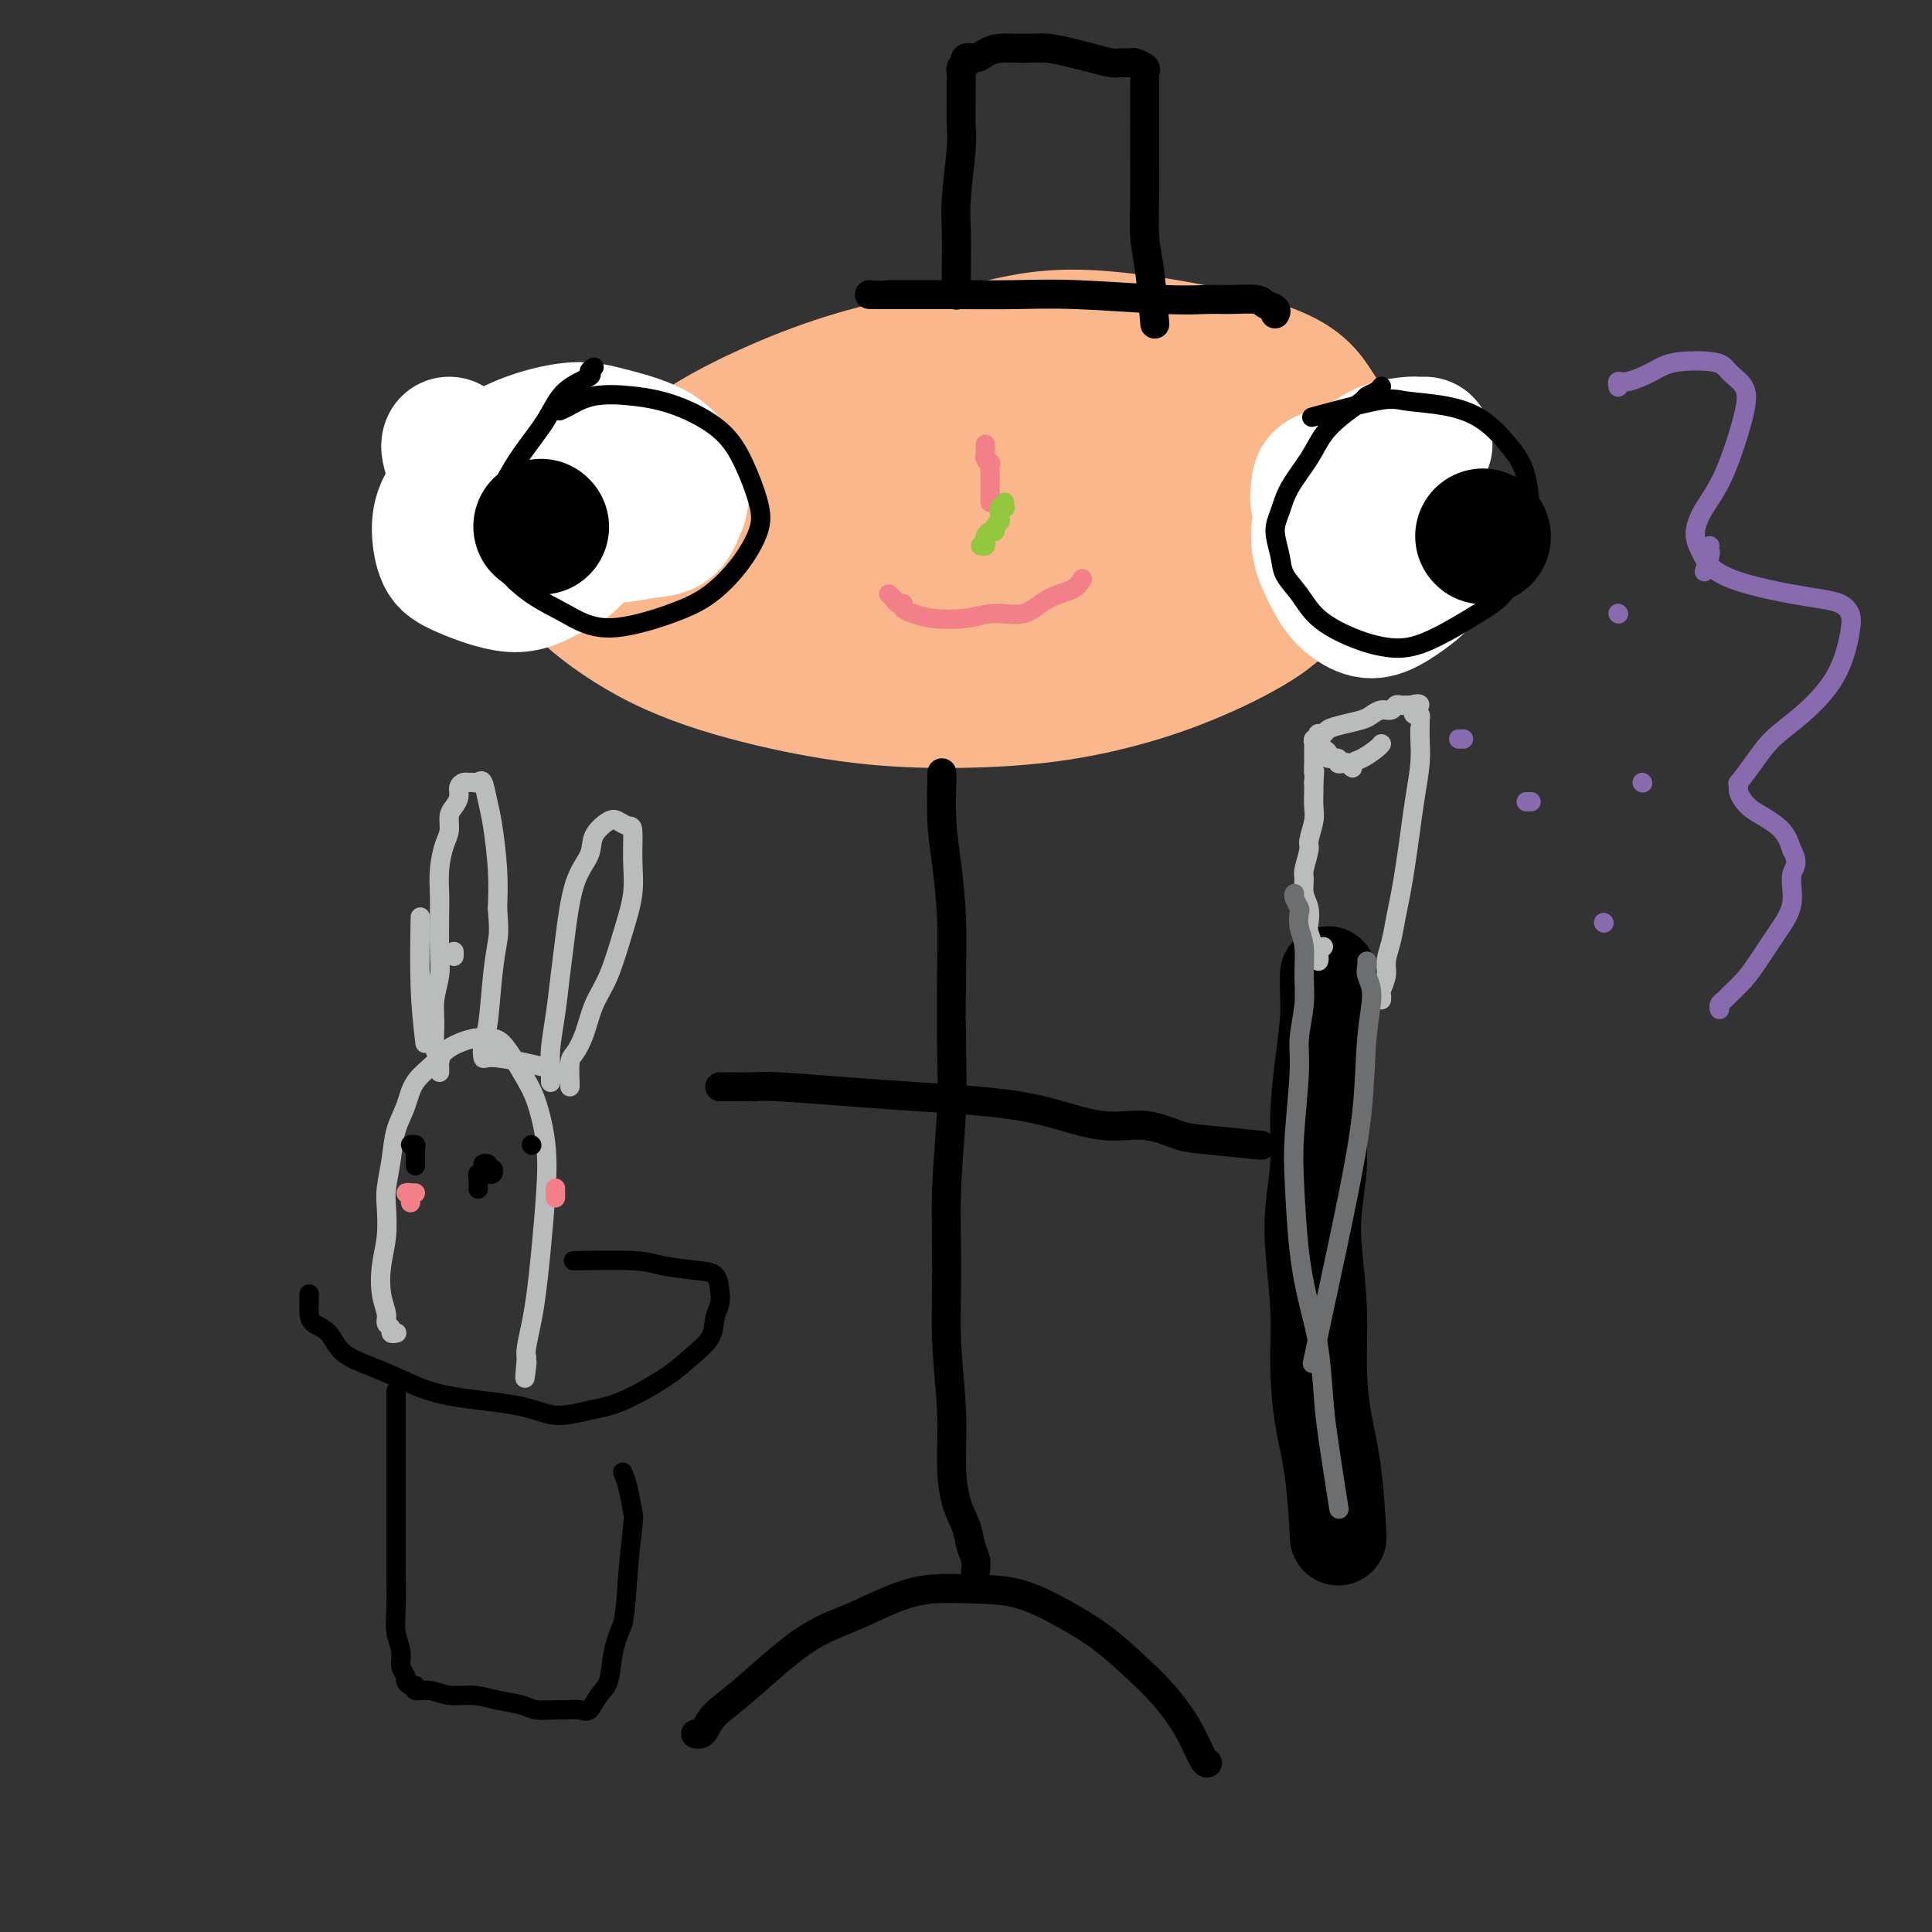 <svg viewBox='0 0 400 400' version='1.1' xmlns='http://www.w3.org/2000/svg' xmlns:xlink='http://www.w3.org/1999/xlink'><rect x="0" y="0" width="400" height="400" fill="#333333" stroke="none"/><g fill='none' stroke='#FBB78C' stroke-width='28' stroke-linecap='round' stroke-linejoin='round'><path d='M163,126c0.216,-0.127 0.433,-0.254 2,0c1.567,0.254 4.486,0.888 9,2c4.514,1.112 10.625,2.700 17,3c6.375,0.300 13.016,-0.689 19,-2c5.984,-1.311 11.312,-2.945 16,-5c4.688,-2.055 8.738,-4.530 12,-7c3.262,-2.470 5.736,-4.936 8,-8c2.264,-3.064 4.316,-6.725 5,-9c0.684,-2.275 -0.001,-3.165 0,-4c0.001,-0.835 0.688,-1.616 -5,-2c-5.688,-0.384 -17.753,-0.371 -26,0c-8.247,0.371 -12.678,1.101 -18,2c-5.322,0.899 -11.534,1.966 -17,3c-5.466,1.034 -10.184,2.035 -14,3c-3.816,0.965 -6.729,1.892 -9,3c-2.271,1.108 -3.900,2.395 -5,3c-1.100,0.605 -1.672,0.526 -2,1c-0.328,0.474 -0.411,1.500 0,3c0.411,1.500 1.315,3.473 4,6c2.685,2.527 7.150,5.607 12,8c4.850,2.393 10.084,4.098 16,5c5.916,0.902 12.515,1.000 19,1c6.485,0.000 12.856,-0.096 18,-1c5.144,-0.904 9.059,-2.614 13,-4c3.941,-1.386 7.906,-2.448 11,-4c3.094,-1.552 5.315,-3.593 7,-5c1.685,-1.407 2.833,-2.181 3,-4c0.167,-1.819 -0.646,-4.683 -3,-7c-2.354,-2.317 -6.249,-4.085 -12,-6c-5.751,-1.915 -13.357,-3.976 -21,-5c-7.643,-1.024 -15.321,-1.012 -23,-1'/><path d='M199,95c-13.625,-0.683 -25.689,0.610 -34,2c-8.311,1.390 -12.870,2.876 -18,4c-5.130,1.124 -10.831,1.884 -15,3c-4.169,1.116 -6.807,2.586 -9,4c-2.193,1.414 -3.942,2.772 -5,4c-1.058,1.228 -1.426,2.325 -1,4c0.426,1.675 1.644,3.927 5,7c3.356,3.073 8.848,6.965 15,10c6.152,3.035 12.964,5.212 20,7c7.036,1.788 14.297,3.188 21,4c6.703,0.812 12.850,1.038 19,1c6.150,-0.038 12.304,-0.338 18,-1c5.696,-0.662 10.935,-1.685 16,-3c5.065,-1.315 9.956,-2.921 15,-5c5.044,-2.079 10.241,-4.630 14,-7c3.759,-2.370 6.080,-4.560 9,-9c2.920,-4.440 6.437,-11.129 8,-16c1.563,-4.871 1.171,-7.924 0,-11c-1.171,-3.076 -3.120,-6.176 -5,-9c-1.880,-2.824 -3.689,-5.374 -12,-8c-8.311,-2.626 -23.122,-5.330 -33,-6c-9.878,-0.670 -14.823,0.694 -21,2c-6.177,1.306 -13.587,2.554 -20,4c-6.413,1.446 -11.830,3.090 -17,5c-5.170,1.910 -10.094,4.085 -14,6c-3.906,1.915 -6.793,3.570 -9,5c-2.207,1.430 -3.732,2.635 -5,4c-1.268,1.365 -2.278,2.892 -3,4c-0.722,1.108 -1.156,1.798 -1,3c0.156,1.202 0.902,2.915 3,5c2.098,2.085 5.549,4.543 9,7'/><path d='M149,115c4.639,3.105 10.238,4.866 16,6c5.762,1.134 11.687,1.639 17,2c5.313,0.361 10.015,0.578 15,0c4.985,-0.578 10.253,-1.953 14,-3c3.747,-1.047 5.974,-1.768 9,-3c3.026,-1.232 6.850,-2.974 9,-4c2.150,-1.026 2.624,-1.335 3,-2c0.376,-0.665 0.654,-1.685 1,-2c0.346,-0.315 0.761,0.074 -1,-1c-1.761,-1.074 -5.696,-3.613 -10,-5c-4.304,-1.387 -8.976,-1.624 -14,-2c-5.024,-0.376 -10.401,-0.893 -15,-1c-4.599,-0.107 -8.420,0.195 -13,1c-4.580,0.805 -9.920,2.113 -14,3c-4.080,0.887 -6.902,1.351 -9,2c-2.098,0.649 -3.474,1.481 -5,2c-1.526,0.519 -3.202,0.724 -4,1c-0.798,0.276 -0.718,0.625 0,1c0.718,0.375 2.075,0.778 5,1c2.925,0.222 7.417,0.262 13,0c5.583,-0.262 12.255,-0.827 18,-2c5.745,-1.173 10.562,-2.955 15,-4c4.438,-1.045 8.496,-1.352 11,-2c2.504,-0.648 3.455,-1.638 5,-2c1.545,-0.362 3.685,-0.098 5,0c1.315,0.098 1.804,0.028 2,0c0.196,-0.028 0.098,-0.014 0,0'/></g>
<g fill='none' stroke='#FFFFFF' stroke-width='28' stroke-linecap='round' stroke-linejoin='round'><path d='M93,92c-0.068,0.163 -0.136,0.327 0,1c0.136,0.673 0.478,1.856 1,3c0.522,1.144 1.226,2.251 3,4c1.774,1.749 4.618,4.142 7,6c2.382,1.858 4.301,3.182 8,4c3.699,0.818 9.177,1.130 13,1c3.823,-0.130 5.990,-0.701 8,-1c2.010,-0.299 3.862,-0.327 5,-1c1.138,-0.673 1.562,-1.990 2,-3c0.438,-1.010 0.890,-1.711 1,-3c0.110,-1.289 -0.124,-3.164 -1,-5c-0.876,-1.836 -2.396,-3.633 -5,-5c-2.604,-1.367 -6.292,-2.303 -9,-3c-2.708,-0.697 -4.434,-1.156 -7,-1c-2.566,0.156 -5.970,0.928 -9,2c-3.030,1.072 -5.686,2.444 -8,4c-2.314,1.556 -4.288,3.297 -6,5c-1.712,1.703 -3.163,3.369 -4,5c-0.837,1.631 -1.062,3.226 -1,5c0.062,1.774 0.409,3.726 1,5c0.591,1.274 1.426,1.871 4,3c2.574,1.129 6.888,2.791 10,3c3.112,0.209 5.024,-1.036 7,-2c1.976,-0.964 4.017,-1.648 6,-4c1.983,-2.352 3.909,-6.370 5,-9c1.091,-2.630 1.349,-3.870 1,-5c-0.349,-1.130 -1.303,-2.151 -2,-3c-0.697,-0.849 -1.135,-1.527 -2,-2c-0.865,-0.473 -2.156,-0.743 -5,1c-2.844,1.743 -7.241,5.498 -9,7c-1.759,1.502 -0.879,0.751 0,0'/><path d='M295,92c-0.308,-0.003 -0.616,-0.006 -1,0c-0.384,0.006 -0.844,0.021 -1,0c-0.156,-0.021 -0.008,-0.078 -1,0c-0.992,0.078 -3.122,0.290 -5,1c-1.878,0.710 -3.503,1.918 -5,3c-1.497,1.082 -2.866,2.039 -4,3c-1.134,0.961 -2.033,1.925 -3,4c-0.967,2.075 -2.003,5.262 -2,8c0.003,2.738 1.045,5.027 2,7c0.955,1.973 1.822,3.632 3,5c1.178,1.368 2.668,2.447 4,3c1.332,0.553 2.505,0.581 4,0c1.495,-0.581 3.312,-1.771 5,-3c1.688,-1.229 3.247,-2.497 4,-4c0.753,-1.503 0.699,-3.241 1,-5c0.301,-1.759 0.955,-3.537 1,-5c0.045,-1.463 -0.521,-2.609 -1,-4c-0.479,-1.391 -0.871,-3.025 -2,-4c-1.129,-0.975 -2.996,-1.290 -5,-2c-2.004,-0.710 -4.146,-1.816 -6,-2c-1.854,-0.184 -3.420,0.552 -5,1c-1.580,0.448 -3.175,0.606 -4,1c-0.825,0.394 -0.879,1.023 -1,2c-0.121,0.977 -0.308,2.301 0,3c0.308,0.699 1.111,0.772 2,1c0.889,0.228 1.864,0.611 3,1c1.136,0.389 2.434,0.784 4,1c1.566,0.216 3.399,0.254 4,0c0.601,-0.254 -0.031,-0.799 0,-1c0.031,-0.201 0.723,-0.057 1,0c0.277,0.057 0.138,0.029 0,0'/></g>
<g fill='none' stroke='#000000' stroke-width='4' stroke-linecap='round' stroke-linejoin='round'><path d='M286,80c-0.201,0.322 -0.403,0.644 -1,1c-0.597,0.356 -1.590,0.747 -2,1c-0.410,0.253 -0.239,0.370 -1,1c-0.761,0.630 -2.455,1.775 -4,3c-1.545,1.225 -2.940,2.532 -4,4c-1.060,1.468 -1.783,3.099 -3,5c-1.217,1.901 -2.927,4.073 -4,6c-1.073,1.927 -1.508,3.609 -2,5c-0.492,1.391 -1.040,2.489 -1,4c0.040,1.511 0.669,3.433 1,5c0.331,1.567 0.365,2.777 1,4c0.635,1.223 1.871,2.459 3,4c1.129,1.541 2.149,3.388 4,5c1.851,1.612 4.532,2.988 7,4c2.468,1.012 4.724,1.660 7,2c2.276,0.340 4.572,0.371 8,-1c3.428,-1.371 7.988,-4.144 11,-6c3.012,-1.856 4.474,-2.794 6,-5c1.526,-2.206 3.114,-5.679 4,-8c0.886,-2.321 1.070,-3.490 1,-6c-0.070,-2.510 -0.392,-6.360 -1,-9c-0.608,-2.640 -1.501,-4.069 -3,-6c-1.499,-1.931 -3.605,-4.363 -6,-6c-2.395,-1.637 -5.078,-2.480 -8,-3c-2.922,-0.520 -6.082,-0.717 -8,-1c-1.918,-0.283 -2.593,-0.653 -6,0c-3.407,0.653 -9.545,2.329 -12,3c-2.455,0.671 -1.228,0.335 0,0'/><path d='M123,76c-0.551,0.363 -1.101,0.727 -1,1c0.101,0.273 0.854,0.456 0,1c-0.854,0.544 -3.315,1.449 -5,3c-1.685,1.551 -2.595,3.746 -4,6c-1.405,2.254 -3.306,4.565 -5,7c-1.694,2.435 -3.183,4.994 -4,7c-0.817,2.006 -0.963,3.459 -1,5c-0.037,1.541 0.033,3.169 0,5c-0.033,1.831 -0.170,3.866 1,6c1.170,2.134 3.648,4.369 6,6c2.352,1.631 4.579,2.659 7,4c2.421,1.341 5.038,2.996 9,3c3.962,0.004 9.270,-1.643 13,-3c3.730,-1.357 5.881,-2.423 8,-4c2.119,-1.577 4.206,-3.666 6,-6c1.794,-2.334 3.295,-4.912 4,-7c0.705,-2.088 0.614,-3.687 0,-6c-0.614,-2.313 -1.752,-5.339 -3,-8c-1.248,-2.661 -2.607,-4.955 -5,-7c-2.393,-2.045 -5.822,-3.840 -9,-5c-3.178,-1.160 -6.106,-1.684 -9,-2c-2.894,-0.316 -5.755,-0.425 -8,0c-2.245,0.425 -3.874,1.384 -5,2c-1.126,0.616 -1.750,0.890 -2,1c-0.250,0.110 -0.125,0.055 0,0'/></g>
<g fill='none' stroke='#000000' stroke-width='28' stroke-linecap='round' stroke-linejoin='round'><path d='M307,111c0.000,0.000 0.100,0.100 0.1,0.1'/><path d='M112,109c0.000,0.000 0.100,0.100 0.1,0.1'/></g>
<g fill='none' stroke='#000000' stroke-width='6' stroke-linecap='round' stroke-linejoin='round'><path d='M180,61c0.006,0.002 0.012,0.004 3,0c2.988,-0.004 8.959,-0.015 14,0c5.041,0.015 9.151,0.057 13,0c3.849,-0.057 7.437,-0.212 13,0c5.563,0.212 13.100,0.792 18,1c4.900,0.208 7.163,0.044 9,0c1.837,-0.044 3.249,0.030 5,0c1.751,-0.030 3.842,-0.166 5,0c1.158,0.166 1.383,0.632 2,1c0.617,0.368 1.628,0.638 2,1c0.372,0.362 0.106,0.818 0,1c-0.106,0.182 -0.053,0.091 0,0'/><path d='M198,61c0.000,0.103 0.000,0.206 0,0c-0.000,-0.206 -0.001,-0.720 0,-1c0.001,-0.280 0.004,-0.326 0,-1c-0.004,-0.674 -0.015,-1.978 0,-4c0.015,-2.022 0.057,-4.764 0,-7c-0.057,-2.236 -0.211,-3.968 0,-7c0.211,-3.032 0.789,-7.366 1,-10c0.211,-2.634 0.056,-3.570 0,-5c-0.056,-1.430 -0.011,-3.354 0,-5c0.011,-1.646 -0.011,-3.014 0,-4c0.011,-0.986 0.054,-1.589 0,-2c-0.054,-0.411 -0.205,-0.631 0,-1c0.205,-0.369 0.764,-0.886 1,-1c0.236,-0.114 0.147,0.176 0,0c-0.147,-0.176 -0.354,-0.817 0,-1c0.354,-0.183 1.269,0.094 2,0c0.731,-0.094 1.280,-0.558 2,-1c0.720,-0.442 1.612,-0.862 3,-1c1.388,-0.138 3.271,0.005 5,0c1.729,-0.005 3.302,-0.159 5,0c1.698,0.159 3.520,0.631 5,1c1.480,0.369 2.619,0.634 4,1c1.381,0.366 3.005,0.833 4,1c0.995,0.167 1.363,0.034 2,0c0.637,-0.034 1.544,0.033 2,0c0.456,-0.033 0.462,-0.164 1,0c0.538,0.164 1.608,0.624 2,1c0.392,0.376 0.105,0.668 0,1c-0.105,0.332 -0.028,0.705 0,1c0.028,0.295 0.008,0.513 0,2c-0.008,1.487 -0.004,4.244 0,7'/><path d='M237,25c-0.003,3.139 -0.011,5.487 0,8c0.011,2.513 0.042,5.190 0,8c-0.042,2.810 -0.156,5.753 0,8c0.156,2.247 0.580,3.797 1,7c0.420,3.203 0.834,8.058 1,10c0.166,1.942 0.083,0.971 0,0'/><path d='M195,160c0.002,0.259 0.003,0.518 0,1c-0.003,0.482 -0.011,1.187 0,1c0.011,-0.187 0.042,-1.267 0,0c-0.042,1.267 -0.155,4.882 0,8c0.155,3.118 0.578,5.740 1,9c0.422,3.260 0.841,7.157 1,11c0.159,3.843 0.057,7.631 0,12c-0.057,4.369 -0.069,9.320 0,14c0.069,4.680 0.219,9.090 0,14c-0.219,4.910 -0.805,10.320 -1,16c-0.195,5.680 0.002,11.632 0,17c-0.002,5.368 -0.204,10.154 0,15c0.204,4.846 0.814,9.752 1,14c0.186,4.248 -0.051,7.837 0,11c0.051,3.163 0.392,5.899 1,8c0.608,2.101 1.483,3.569 2,5c0.517,1.431 0.675,2.827 1,4c0.325,1.173 0.818,2.124 1,3c0.182,0.876 0.052,1.679 0,2c-0.052,0.321 -0.026,0.161 0,0'/><path d='M144,359c0.343,0.043 0.686,0.087 1,0c0.314,-0.087 0.601,-0.304 1,-1c0.399,-0.696 0.912,-1.870 2,-3c1.088,-1.130 2.752,-2.215 6,-5c3.248,-2.785 8.081,-7.268 12,-10c3.919,-2.732 6.926,-3.712 10,-5c3.074,-1.288 6.217,-2.884 9,-4c2.783,-1.116 5.208,-1.753 8,-2c2.792,-0.247 5.953,-0.104 9,0c3.047,0.104 5.980,0.171 9,1c3.020,0.829 6.128,2.421 9,4c2.872,1.579 5.508,3.145 8,5c2.492,1.855 4.839,4.000 7,6c2.161,2.000 4.134,3.856 6,6c1.866,2.144 3.624,4.575 5,7c1.376,2.425 2.371,4.845 3,6c0.629,1.155 0.894,1.044 1,1c0.106,-0.044 0.053,-0.022 0,0'/><path d='M149,225c0.877,-0.006 1.754,-0.013 3,0c1.246,0.013 2.862,0.044 4,0c1.138,-0.044 1.796,-0.165 5,0c3.204,0.165 8.952,0.616 14,1c5.048,0.384 9.397,0.700 14,1c4.603,0.300 9.459,0.585 14,1c4.541,0.415 8.767,0.962 13,2c4.233,1.038 8.474,2.569 12,3c3.526,0.431 6.337,-0.238 9,0c2.663,0.238 5.178,1.383 7,2c1.822,0.617 2.952,0.704 6,1c3.048,0.296 8.014,0.799 10,1c1.986,0.201 0.993,0.101 0,0'/></g>
<g fill='none' stroke='#000000' stroke-width='20' stroke-linecap='round' stroke-linejoin='round'><path d='M275,202c0.006,-0.212 0.012,-0.423 0,0c-0.012,0.423 -0.041,1.481 0,3c0.041,1.519 0.151,3.499 0,6c-0.151,2.501 -0.563,5.524 -1,9c-0.437,3.476 -0.898,7.404 -1,11c-0.102,3.596 0.154,6.859 0,10c-0.154,3.141 -0.719,6.160 -1,9c-0.281,2.840 -0.279,5.501 0,9c0.279,3.499 0.835,7.836 1,12c0.165,4.164 -0.061,8.154 0,12c0.061,3.846 0.408,7.546 1,11c0.592,3.454 1.429,6.661 2,11c0.571,4.339 0.878,9.811 1,12c0.122,2.189 0.061,1.094 0,0'/></g>
<g fill='none' stroke='#BABBBB' stroke-width='4' stroke-linecap='round' stroke-linejoin='round'><path d='M274,196c-0.422,0.443 -0.844,0.885 -1,1c-0.156,0.115 -0.045,-0.098 0,0c0.045,0.098 0.026,0.506 0,1c-0.026,0.494 -0.059,1.074 0,1c0.059,-0.074 0.208,-0.800 0,-1c-0.208,-0.200 -0.774,0.127 -1,0c-0.226,-0.127 -0.112,-0.709 0,-1c0.112,-0.291 0.222,-0.293 0,-1c-0.222,-0.707 -0.777,-2.119 -1,-3c-0.223,-0.881 -0.113,-1.231 0,-2c0.113,-0.769 0.231,-1.957 0,-3c-0.231,-1.043 -0.809,-1.940 -1,-3c-0.191,-1.060 0.005,-2.283 0,-3c-0.005,-0.717 -0.212,-0.929 0,-2c0.212,-1.071 0.841,-3.000 1,-4c0.159,-1.000 -0.154,-1.069 0,-2c0.154,-0.931 0.773,-2.724 1,-4c0.227,-1.276 0.061,-2.036 0,-3c-0.061,-0.964 -0.017,-2.133 0,-3c0.017,-0.867 0.009,-1.434 0,-2'/><path d='M272,162c0.309,-3.903 0.083,-2.159 0,-2c-0.083,0.159 -0.022,-1.267 0,-2c0.022,-0.733 0.005,-0.775 0,-1c-0.005,-0.225 0.002,-0.634 0,-1c-0.002,-0.366 -0.014,-0.690 0,-1c0.014,-0.310 0.056,-0.605 0,-1c-0.056,-0.395 -0.208,-0.890 0,-1c0.208,-0.110 0.775,0.164 1,0c0.225,-0.164 0.106,-0.765 0,-1c-0.106,-0.235 -0.201,-0.105 0,0c0.201,0.105 0.697,0.183 1,0c0.303,-0.183 0.413,-0.627 1,-1c0.587,-0.373 1.653,-0.673 3,-1c1.347,-0.327 2.977,-0.680 4,-1c1.023,-0.320 1.440,-0.608 2,-1c0.560,-0.392 1.264,-0.890 2,-1c0.736,-0.110 1.503,0.167 2,0c0.497,-0.167 0.724,-0.777 1,-1c0.276,-0.223 0.600,-0.060 1,0c0.400,0.060 0.877,0.016 1,0c0.123,-0.016 -0.108,-0.005 0,0c0.108,0.005 0.554,0.002 1,0'/><path d='M292,146c3.182,-0.767 1.637,0.316 1,1c-0.637,0.684 -0.367,0.970 0,1c0.367,0.030 0.830,-0.194 1,0c0.170,0.194 0.046,0.808 0,1c-0.046,0.192 -0.015,-0.036 0,0c0.015,0.036 0.015,0.338 0,1c-0.015,0.662 -0.046,1.683 0,3c0.046,1.317 0.167,2.928 0,5c-0.167,2.072 -0.622,4.605 -1,7c-0.378,2.395 -0.678,4.653 -1,7c-0.322,2.347 -0.665,4.781 -1,7c-0.335,2.219 -0.663,4.221 -1,6c-0.337,1.779 -0.682,3.335 -1,5c-0.318,1.665 -0.607,3.440 -1,5c-0.393,1.560 -0.890,2.905 -1,4c-0.110,1.095 0.167,1.940 0,3c-0.167,1.060 -0.777,2.336 -1,3c-0.223,0.664 -0.060,0.717 0,1c0.060,0.283 0.017,0.795 0,1c-0.017,0.205 -0.009,0.102 0,0'/><path d='M274,155c0.485,0.301 0.970,0.603 1,1c0.030,0.397 -0.396,0.890 0,1c0.396,0.110 1.613,-0.162 2,0c0.387,0.162 -0.055,0.758 0,1c0.055,0.242 0.608,0.129 1,0c0.392,-0.129 0.623,-0.276 1,0c0.377,0.276 0.900,0.974 1,1c0.100,0.026 -0.222,-0.620 0,-1c0.222,-0.380 0.987,-0.494 2,-1c1.013,-0.506 2.273,-1.406 3,-2c0.727,-0.594 0.922,-0.884 1,-1c0.078,-0.116 0.039,-0.058 0,0'/></g>
<g fill='none' stroke='#6D6E70' stroke-width='4' stroke-linecap='round' stroke-linejoin='round'><path d='M268,185c-0.111,0.208 -0.222,0.416 0,1c0.222,0.584 0.777,1.544 1,2c0.223,0.456 0.113,0.408 0,1c-0.113,0.592 -0.231,1.823 0,3c0.231,1.177 0.809,2.298 1,4c0.191,1.702 -0.005,3.983 0,6c0.005,2.017 0.211,3.771 0,6c-0.211,2.229 -0.839,4.935 -1,7c-0.161,2.065 0.145,3.491 0,7c-0.145,3.509 -0.740,9.102 -1,13c-0.260,3.898 -0.186,6.102 0,10c0.186,3.898 0.482,9.489 1,14c0.518,4.511 1.256,7.943 2,11c0.744,3.057 1.492,5.739 2,9c0.508,3.261 0.775,7.101 1,10c0.225,2.899 0.407,4.857 1,9c0.593,4.143 1.598,10.469 2,13c0.402,2.531 0.201,1.265 0,0'/><path d='M283,199c0.038,0.269 0.075,0.538 0,1c-0.075,0.462 -0.263,1.118 0,2c0.263,0.882 0.976,1.992 1,4c0.024,2.008 -0.642,4.915 -1,9c-0.358,4.085 -0.408,9.349 -1,15c-0.592,5.651 -1.726,11.690 -3,18c-1.274,6.310 -2.689,12.891 -4,19c-1.311,6.109 -2.517,11.745 -3,14c-0.483,2.255 -0.241,1.127 0,0'/></g>
<g fill='none' stroke='#886AAE' stroke-width='4' stroke-linecap='round' stroke-linejoin='round'><path d='M316,166c0.417,0.000 0.833,0.000 1,0c0.167,0.000 0.083,0.000 0,0'/><path d='M335,127c0.000,0.000 0.100,0.100 0.1,0.1'/><path d='M302,153c0.417,0.000 0.833,0.000 1,0c0.167,0.000 0.083,0.000 0,0'/><path d='M354,113c-0.030,0.399 -0.060,0.798 0,1c0.060,0.202 0.208,0.208 0,1c-0.208,0.792 -0.774,2.369 -1,3c-0.226,0.631 -0.113,0.315 0,0'/><path d='M332,191c0.000,0.000 0.100,0.100 0.1,0.1'/><path d='M340,162c0.000,0.000 0.100,0.100 0.1,0.1'/><path d='M335,80c0.027,0.125 0.053,0.251 0,0c-0.053,-0.251 -0.186,-0.878 0,-1c0.186,-0.122 0.692,0.260 2,0c1.308,-0.260 3.419,-1.161 5,-2c1.581,-0.839 2.633,-1.614 5,-2c2.367,-0.386 6.048,-0.383 8,0c1.952,0.383 2.174,1.147 3,2c0.826,0.853 2.255,1.796 3,3c0.745,1.204 0.804,2.670 0,6c-0.804,3.330 -2.472,8.523 -4,12c-1.528,3.477 -2.916,5.239 -4,7c-1.084,1.761 -1.863,3.522 -2,5c-0.137,1.478 0.367,2.672 1,4c0.633,1.328 1.394,2.789 3,4c1.606,1.211 4.055,2.172 7,3c2.945,0.828 6.384,1.522 9,2c2.616,0.478 4.408,0.740 6,1c1.592,0.260 2.983,0.519 4,1c1.017,0.481 1.658,1.184 2,2c0.342,0.816 0.385,1.746 0,4c-0.385,2.254 -1.197,5.831 -3,9c-1.803,3.169 -4.598,5.930 -7,8c-2.402,2.070 -4.410,3.449 -6,5c-1.590,1.551 -2.760,3.273 -4,5c-1.240,1.727 -2.549,3.459 -3,4c-0.451,0.541 -0.045,-0.110 0,0c0.045,0.110 -0.273,0.980 0,2c0.273,1.020 1.135,2.191 2,3c0.865,0.809 1.733,1.256 3,2c1.267,0.744 2.933,1.784 4,3c1.067,1.216 1.533,2.608 2,4'/><path d='M371,176c1.668,3.009 0.337,3.533 0,5c-0.337,1.467 0.320,3.878 0,6c-0.320,2.122 -1.615,3.955 -3,6c-1.385,2.045 -2.858,4.302 -4,6c-1.142,1.698 -1.952,2.837 -3,4c-1.048,1.163 -2.333,2.350 -3,3c-0.667,0.650 -0.715,0.762 -1,1c-0.285,0.238 -0.808,0.603 -1,1c-0.192,0.397 -0.055,0.828 0,1c0.055,0.172 0.027,0.086 0,0'/></g>
<g fill='none' stroke='#000000' stroke-width='4' stroke-linecap='round' stroke-linejoin='round'><path d='M64,268c0.001,-0.095 0.001,-0.191 0,0c-0.001,0.191 -0.005,0.668 0,1c0.005,0.332 0.018,0.518 0,1c-0.018,0.482 -0.069,1.259 0,2c0.069,0.741 0.256,1.447 1,2c0.744,0.553 2.045,0.953 3,2c0.955,1.047 1.562,2.741 3,4c1.438,1.259 3.705,2.083 6,3c2.295,0.917 4.619,1.928 7,3c2.381,1.072 4.821,2.207 9,3c4.179,0.793 10.099,1.244 14,2c3.901,0.756 5.785,1.816 8,2c2.215,0.184 4.762,-0.509 7,-1c2.238,-0.491 4.168,-0.782 7,-2c2.832,-1.218 6.566,-3.365 9,-5c2.434,-1.635 3.567,-2.758 5,-4c1.433,-1.242 3.167,-2.602 4,-4c0.833,-1.398 0.764,-2.833 1,-4c0.236,-1.167 0.776,-2.067 1,-3c0.224,-0.933 0.133,-1.900 0,-3c-0.133,-1.100 -0.307,-2.333 -1,-3c-0.693,-0.667 -1.904,-0.767 -4,-1c-2.096,-0.233 -5.077,-0.599 -7,-1c-1.923,-0.401 -2.787,-0.839 -6,-1c-3.213,-0.161 -8.775,-0.046 -11,0c-2.225,0.046 -1.112,0.023 0,0'/><path d='M82,288c0.000,0.287 0.000,0.574 0,1c-0.000,0.426 -0.000,0.991 0,1c0.000,0.009 0.000,-0.539 0,0c-0.000,0.539 -0.000,2.164 0,4c0.000,1.836 0.000,3.884 0,6c-0.000,2.116 -0.001,4.302 0,7c0.001,2.698 0.004,5.909 0,9c-0.004,3.091 -0.016,6.064 0,9c0.016,2.936 0.061,5.837 0,8c-0.061,2.163 -0.227,3.587 0,5c0.227,1.413 0.848,2.813 1,4c0.152,1.187 -0.165,2.159 0,3c0.165,0.841 0.813,1.550 1,2c0.187,0.450 -0.085,0.641 0,1c0.085,0.359 0.527,0.885 1,1c0.473,0.115 0.975,-0.180 1,0c0.025,0.180 -0.428,0.836 0,1c0.428,0.164 1.735,-0.164 3,0c1.265,0.164 2.486,0.818 4,1c1.514,0.182 3.319,-0.109 5,0c1.681,0.109 3.236,0.618 5,1c1.764,0.382 3.736,0.638 5,1c1.264,0.362 1.819,0.832 3,1c1.181,0.168 2.988,0.036 4,0c1.012,-0.036 1.231,0.026 2,0c0.769,-0.026 2.089,-0.140 3,0c0.911,0.140 1.413,0.535 2,0c0.587,-0.535 1.261,-1.999 2,-3c0.739,-1.001 1.545,-1.539 2,-3c0.455,-1.461 0.559,-3.846 1,-6c0.441,-2.154 1.221,-4.077 2,-6'/><path d='M129,336c0.633,-3.545 0.716,-6.407 1,-10c0.284,-3.593 0.769,-7.916 1,-10c0.231,-2.084 0.206,-1.930 0,-3c-0.206,-1.070 -0.594,-3.365 -1,-5c-0.406,-1.635 -0.830,-2.610 -1,-3c-0.170,-0.390 -0.085,-0.195 0,0'/></g>
<g fill='none' stroke='#BABBBB' stroke-width='4' stroke-linecap='round' stroke-linejoin='round'><path d='M82,276c0.122,-0.025 0.244,-0.050 0,0c-0.244,0.050 -0.853,0.175 -1,0c-0.147,-0.175 0.170,-0.650 0,-1c-0.170,-0.350 -0.826,-0.577 -1,-1c-0.174,-0.423 0.136,-1.044 0,-2c-0.136,-0.956 -0.717,-2.249 -1,-4c-0.283,-1.751 -0.269,-3.961 0,-6c0.269,-2.039 0.792,-3.906 1,-6c0.208,-2.094 0.101,-4.414 0,-6c-0.101,-1.586 -0.195,-2.437 0,-4c0.195,-1.563 0.678,-3.839 1,-6c0.322,-2.161 0.482,-4.206 1,-6c0.518,-1.794 1.395,-3.336 2,-5c0.605,-1.664 0.938,-3.451 2,-5c1.062,-1.549 2.853,-2.861 4,-4c1.147,-1.139 1.651,-2.105 3,-3c1.349,-0.895 3.544,-1.720 5,-2c1.456,-0.280 2.173,-0.014 3,0c0.827,0.014 1.763,-0.225 3,1c1.237,1.225 2.773,3.913 4,6c1.227,2.087 2.144,3.572 3,6c0.856,2.428 1.652,5.800 2,9c0.348,3.200 0.247,6.230 0,10c-0.247,3.770 -0.641,8.281 -1,12c-0.359,3.719 -0.684,6.646 -1,9c-0.316,2.354 -0.624,4.134 -1,6c-0.376,1.866 -0.822,3.819 -1,5c-0.178,1.181 -0.089,1.591 0,2'/><path d='M109,281c-0.622,7.289 -0.178,3.511 0,2c0.178,-1.511 0.089,-0.756 0,0'/><path d='M88,216c-0.423,-3.601 -0.845,-7.202 -1,-12c-0.155,-4.798 -0.042,-10.792 0,-13c0.042,-2.208 0.012,-0.631 0,0c-0.012,0.631 -0.006,0.315 0,0'/><path d='M94,198c0.000,-0.422 0.000,-0.844 0,-1c0.000,-0.156 0.000,-0.044 0,0c0.000,0.044 0.000,0.022 0,0'/><path d='M91,222c0.008,-0.332 0.017,-0.664 0,-1c-0.017,-0.336 -0.058,-0.675 0,-1c0.058,-0.325 0.215,-0.635 0,-1c-0.215,-0.365 -0.804,-0.785 -1,-2c-0.196,-1.215 -0.000,-3.225 0,-5c0.000,-1.775 -0.196,-3.317 0,-5c0.196,-1.683 0.784,-3.509 1,-5c0.216,-1.491 0.061,-2.647 0,-5c-0.061,-2.353 -0.026,-5.903 0,-8c0.026,-2.097 0.045,-2.739 0,-4c-0.045,-1.261 -0.153,-3.139 0,-5c0.153,-1.861 0.567,-3.706 1,-5c0.433,-1.294 0.886,-2.038 1,-3c0.114,-0.962 -0.110,-2.142 0,-3c0.110,-0.858 0.554,-1.393 1,-2c0.446,-0.607 0.893,-1.287 1,-2c0.107,-0.713 -0.126,-1.458 0,-2c0.126,-0.542 0.611,-0.880 1,-1c0.389,-0.120 0.682,-0.020 1,0c0.318,0.020 0.662,-0.039 1,0c0.338,0.039 0.669,0.178 1,0c0.331,-0.178 0.663,-0.672 1,0c0.337,0.672 0.678,2.510 1,4c0.322,1.490 0.625,2.632 1,5c0.375,2.368 0.821,5.962 1,9c0.179,3.038 0.089,5.519 0,8'/><path d='M103,188c0.358,4.713 0.253,5.495 0,7c-0.253,1.505 -0.655,3.732 -1,7c-0.345,3.268 -0.634,7.577 -1,10c-0.366,2.423 -0.811,2.962 -1,4c-0.189,1.038 -0.123,2.577 0,3c0.123,0.423 0.302,-0.271 3,0c2.698,0.271 7.914,1.506 10,2c2.086,0.494 1.043,0.247 0,0'/><path d='M114,224c0.002,0.074 0.003,0.147 0,0c-0.003,-0.147 -0.012,-0.516 0,-1c0.012,-0.484 0.044,-1.085 0,-2c-0.044,-0.915 -0.165,-2.144 0,-4c0.165,-1.856 0.615,-4.337 1,-7c0.385,-2.663 0.703,-5.506 1,-8c0.297,-2.494 0.573,-4.637 1,-8c0.427,-3.363 1.006,-7.946 2,-11c0.994,-3.054 2.402,-4.580 3,-6c0.598,-1.420 0.385,-2.735 1,-4c0.615,-1.265 2.059,-2.479 3,-3c0.941,-0.521 1.378,-0.347 2,0c0.622,0.347 1.429,0.868 2,1c0.571,0.132 0.904,-0.125 1,1c0.096,1.125 -0.047,3.632 0,6c0.047,2.368 0.284,4.597 0,7c-0.284,2.403 -1.088,4.980 -2,8c-0.912,3.020 -1.933,6.484 -3,9c-1.067,2.516 -2.181,4.086 -3,6c-0.819,1.914 -1.344,4.173 -2,6c-0.656,1.827 -1.444,3.222 -2,4c-0.556,0.778 -0.881,0.941 -1,2c-0.119,1.059 -0.032,3.016 0,4c0.032,0.984 0.009,0.995 0,1c-0.009,0.005 -0.005,0.002 0,0'/></g>
<g fill='none' stroke='#000000' stroke-width='4' stroke-linecap='round' stroke-linejoin='round'><path d='M85,237c0.423,-0.024 0.845,-0.048 1,0c0.155,0.048 0.042,0.167 0,1c-0.042,0.833 -0.012,2.381 0,3c0.012,0.619 0.006,0.310 0,0'/><path d='M110,237c0.000,0.000 0.100,0.100 0.1,0.1'/><path d='M101,241c-0.544,0.033 -1.087,0.065 -1,0c0.087,-0.065 0.805,-0.228 1,0c0.195,0.228 -0.134,0.846 0,1c0.134,0.154 0.730,-0.155 1,0c0.270,0.155 0.212,0.773 0,1c-0.212,0.227 -0.579,0.063 -1,0c-0.421,-0.063 -0.898,-0.023 -1,0c-0.102,0.023 0.169,0.031 0,0c-0.169,-0.031 -0.777,-0.099 -1,0c-0.223,0.099 -0.060,0.367 0,1c0.060,0.633 0.016,1.632 0,2c-0.016,0.368 -0.005,0.105 0,0c0.005,-0.105 0.002,-0.053 0,0'/></g>
<g fill='none' stroke='#F37F89' stroke-width='4' stroke-linecap='round' stroke-linejoin='round'><path d='M86,247c-0.279,-0.006 -0.558,-0.012 -1,0c-0.442,0.012 -1.047,0.042 -1,0c0.047,-0.042 0.744,-0.156 1,0c0.256,0.156 0.069,0.580 0,1c-0.069,0.420 -0.020,0.834 0,1c0.020,0.166 0.010,0.083 0,0'/><path d='M115,246c0.000,0.311 0.000,0.622 0,1c0.000,0.378 0.000,0.822 0,1c-0.000,0.178 0.000,0.089 0,0'/><path d='M204,92c-0.008,0.330 -0.016,0.660 0,1c0.016,0.340 0.057,0.689 0,1c-0.057,0.311 -0.211,0.583 0,1c0.211,0.417 0.789,0.980 1,1c0.211,0.020 0.057,-0.502 0,0c-0.057,0.502 -0.015,2.030 0,3c0.015,0.970 0.004,1.384 0,2c-0.004,0.616 -0.001,1.435 0,2c0.001,0.565 0.000,0.876 0,1c-0.000,0.124 -0.000,0.062 0,0'/><path d='M184,123c0.343,0.303 0.685,0.606 1,1c0.315,0.394 0.601,0.880 1,1c0.399,0.120 0.909,-0.124 1,0c0.091,0.124 -0.239,0.617 0,1c0.239,0.383 1.046,0.655 2,1c0.954,0.345 2.056,0.762 4,1c1.944,0.238 4.730,0.297 7,0c2.270,-0.297 4.023,-0.948 6,-1c1.977,-0.052 4.176,0.497 6,0c1.824,-0.497 3.272,-2.040 5,-3c1.728,-0.960 3.734,-1.335 5,-2c1.266,-0.665 1.790,-1.618 2,-2c0.210,-0.382 0.105,-0.191 0,0'/></g>
<g fill='none' stroke='#93C83E' stroke-width='4' stroke-linecap='round' stroke-linejoin='round'><path d='M208,104c-0.030,0.408 -0.060,0.816 0,1c0.060,0.184 0.208,0.144 0,0c-0.208,-0.144 -0.774,-0.392 -1,0c-0.226,0.392 -0.113,1.425 0,2c0.113,0.575 0.227,0.694 0,1c-0.227,0.306 -0.796,0.799 -1,1c-0.204,0.201 -0.044,0.109 0,0c0.044,-0.109 -0.027,-0.237 0,0c0.027,0.237 0.152,0.838 0,1c-0.152,0.162 -0.580,-0.114 -1,0c-0.420,0.114 -0.831,0.619 -1,1c-0.169,0.381 -0.097,0.638 0,1c0.097,0.362 0.218,0.828 0,1c-0.218,0.172 -0.777,0.049 -1,0c-0.223,-0.049 -0.112,-0.025 0,0'/></g>
</svg>